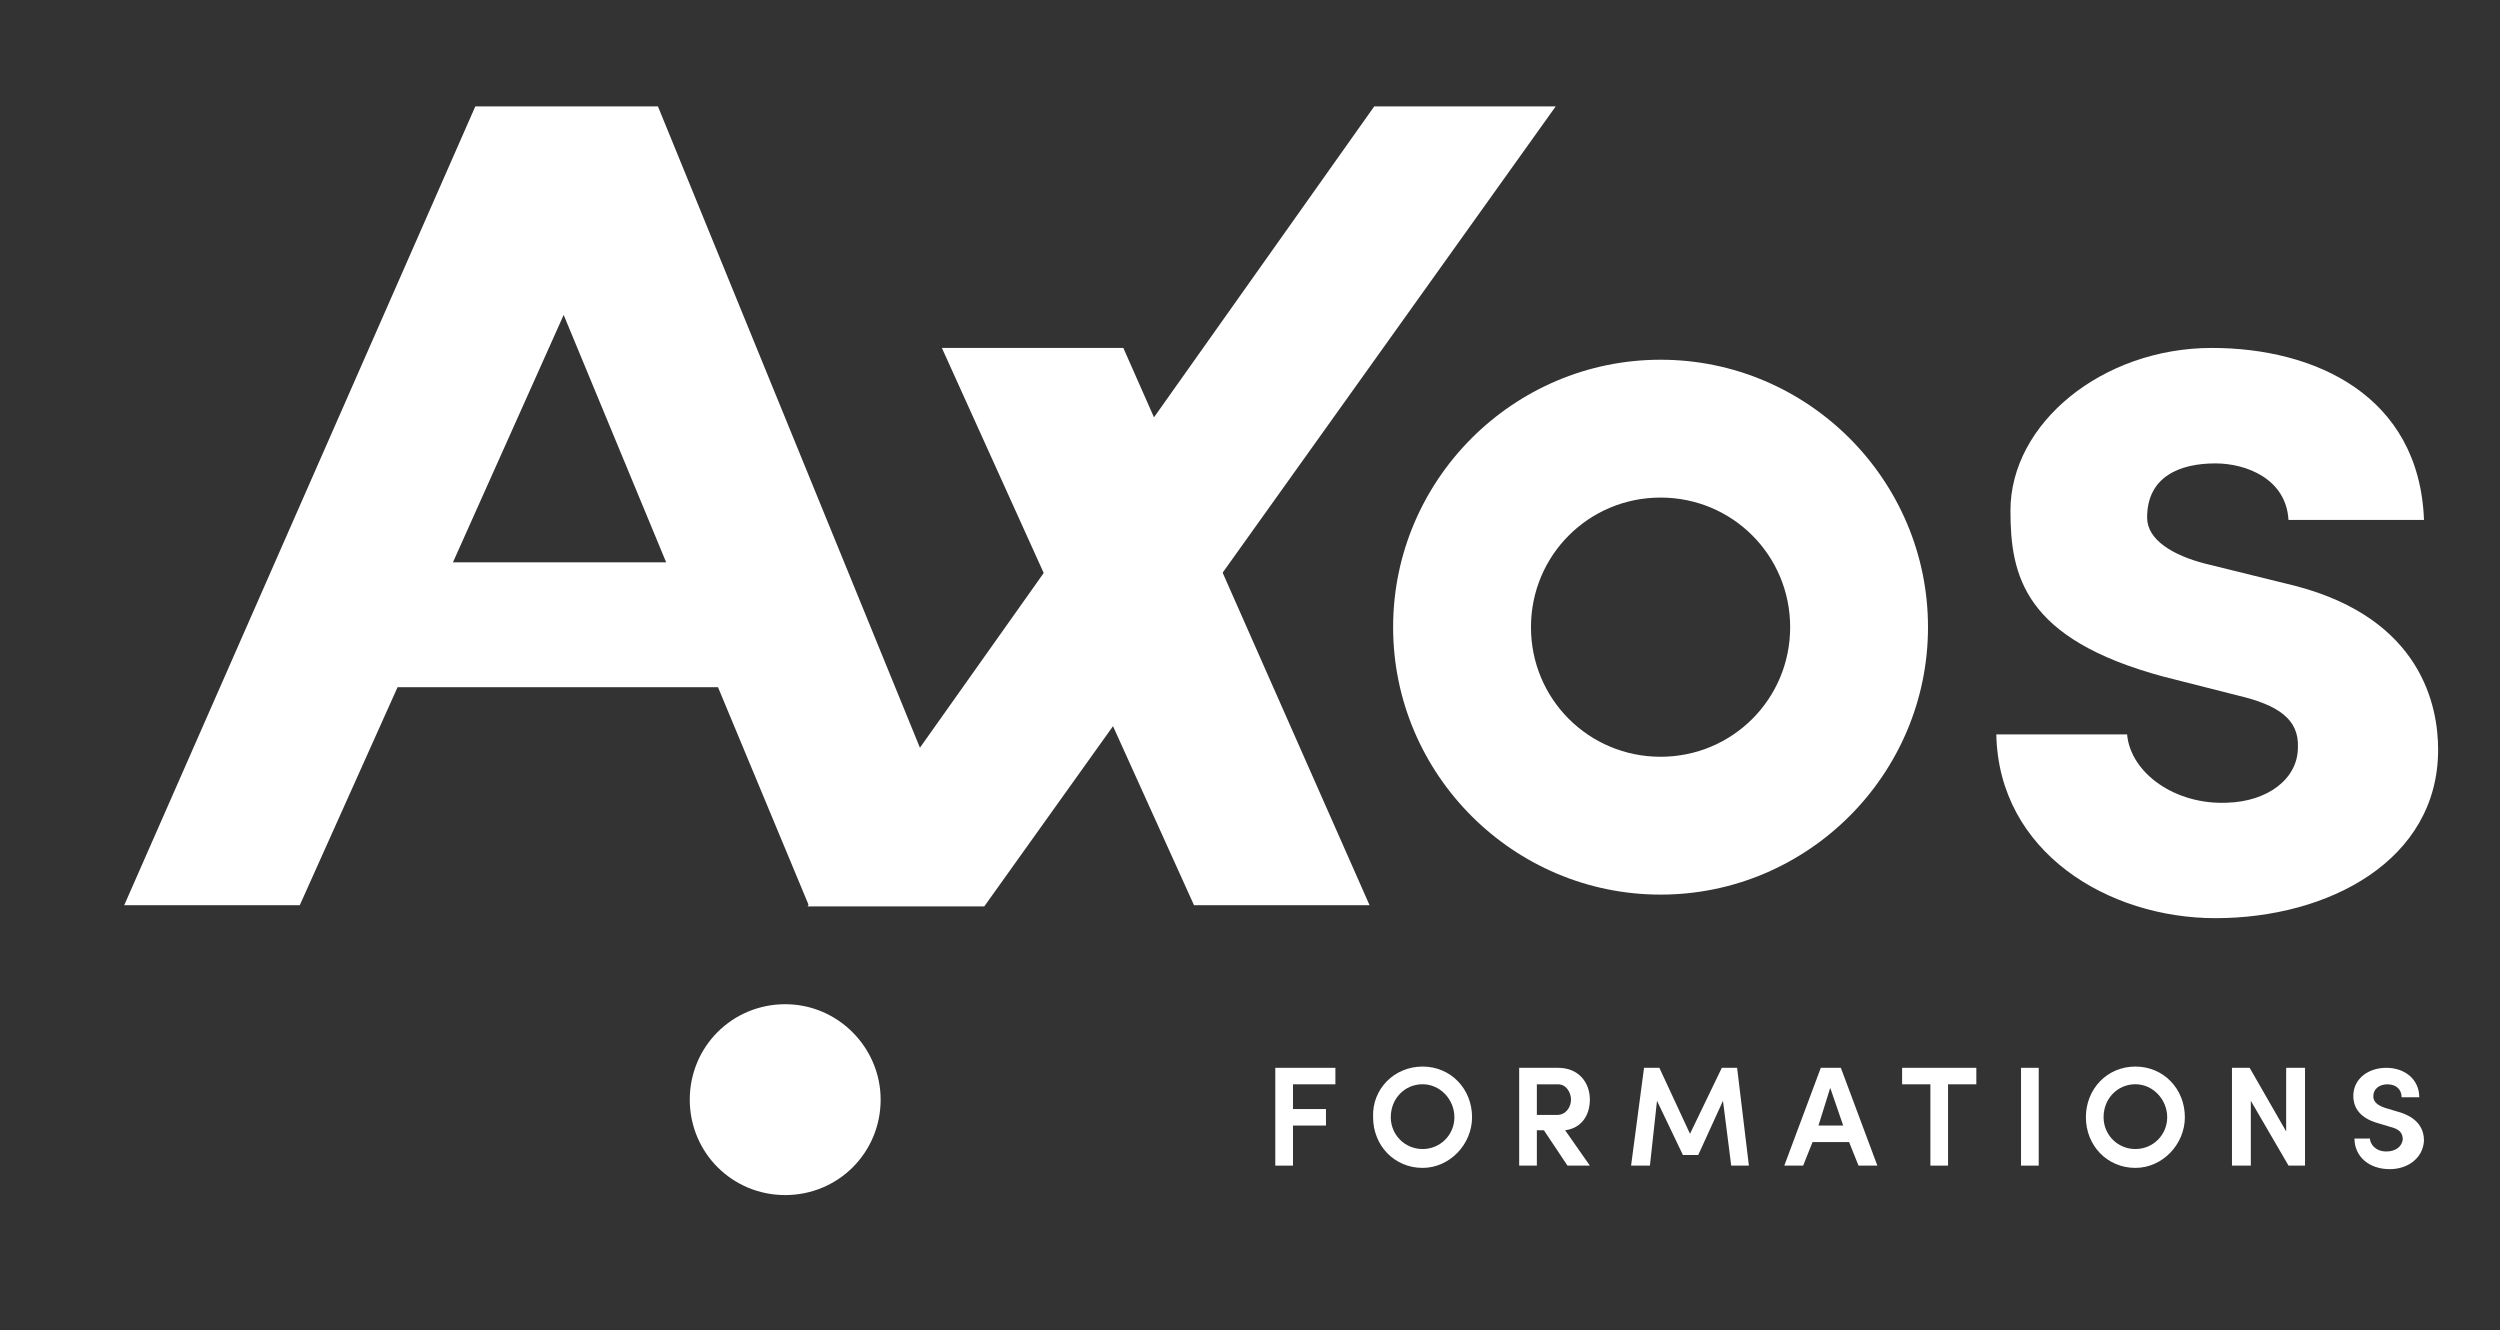 <svg width="109" height="58" viewBox="0 0 109 58" fill="none" xmlns="http://www.w3.org/2000/svg">
<rect x="0" y="0" width="109" height="58" fill="#333333" stroke="none"/>
<path d="M35.261 39.467H42.914L28.686 4.639H28.634H20.775H20.724L5.416 39.467H13.07L17.333 29.963H31.305L35.261 39.467ZM19.748 24.518L24.576 13.731L29.045 24.518H19.748Z" fill="white"/>
<path d="M59.917 4.639H67.828L42.914 39.518H35.209L59.917 4.639Z" fill="white"/>
<path d="M38.396 47.944C38.396 50.256 36.547 52.105 34.235 52.105C31.924 52.105 30.074 50.256 30.074 47.944C30.074 45.633 31.924 43.784 34.235 43.784C36.547 43.784 38.396 45.684 38.396 47.944Z" fill="white"/>
<path d="M48.977 15.17H41.066L52.059 39.467H59.713L48.977 15.17Z" fill="white"/>
<path d="M72.401 39.005C65.98 39.005 60.74 33.766 60.74 27.345C60.74 20.924 65.98 15.684 72.401 15.684C78.822 15.684 84.061 20.924 84.061 27.345C84.061 33.766 78.822 39.005 72.401 39.005ZM72.401 21.694C69.267 21.694 66.75 24.211 66.75 27.345C66.75 30.478 69.267 32.995 72.401 32.995C75.534 32.995 78.051 30.478 78.051 27.345C78.051 24.211 75.534 21.694 72.401 21.694Z" fill="white"/>
<path d="M55.603 46.557H58.223V47.276H56.374V48.355H57.812V49.074H56.374V50.821H55.603V46.557Z" fill="white"/>
<path d="M62.025 46.502C63.257 46.502 64.182 47.478 64.182 48.711C64.182 49.893 63.206 50.92 62.025 50.92C60.792 50.92 59.867 49.944 59.867 48.711C59.816 47.478 60.792 46.502 62.025 46.502ZM62.025 50.098C62.795 50.098 63.412 49.482 63.412 48.711C63.412 47.941 62.795 47.273 62.025 47.273C61.254 47.273 60.638 47.889 60.638 48.711C60.638 49.482 61.254 50.098 62.025 50.098Z" fill="white"/>
<path d="M69.318 50.821H68.342L67.315 49.28H67.007V50.821H66.236V46.557H67.931C68.856 46.557 69.318 47.225 69.318 47.944C69.318 48.56 69.01 49.177 68.24 49.28L69.318 50.821ZM67.007 47.276V48.612H67.88C68.291 48.612 68.496 48.252 68.496 47.944C68.496 47.636 68.291 47.276 67.931 47.276H67.007Z" fill="white"/>
<path d="M75.071 46.557H75.738L76.252 50.821H75.481L75.122 47.995L74.043 50.358H73.375L72.245 47.995L71.937 50.821H71.115L71.68 46.557H72.348L73.684 49.434L75.071 46.557Z" fill="white"/>
<path d="M80.62 49.793H79.028L78.617 50.821H77.795L79.387 46.557H80.261L81.853 50.821H81.031L80.62 49.793ZM79.285 49.074H80.363L79.798 47.43L79.285 49.074Z" fill="white"/>
<path d="M82.932 46.557H86.168V47.276H84.935V50.821H84.165V47.276H82.932V46.557Z" fill="white"/>
<path d="M88.888 46.557H88.117V50.821H88.888V46.557Z" fill="white"/>
<path d="M93.103 46.502C94.336 46.502 95.26 47.478 95.26 48.711C95.26 49.893 94.284 50.92 93.103 50.92C91.87 50.92 90.945 49.944 90.945 48.711C90.945 47.478 91.87 46.502 93.103 46.502ZM93.103 50.098C93.873 50.098 94.49 49.482 94.49 48.711C94.49 47.941 93.873 47.273 93.103 47.273C92.332 47.273 91.716 47.889 91.716 48.711C91.716 49.482 92.332 50.098 93.103 50.098Z" fill="white"/>
<path d="M100.499 50.821H99.78L98.136 47.995V50.821H97.314V46.557H98.085L99.677 49.331V46.557H100.499V50.821Z" fill="white"/>
<path d="M103.323 49.588C103.323 49.896 103.58 50.204 104.042 50.204C104.453 50.204 104.71 49.999 104.761 49.691C104.761 49.382 104.607 49.228 104.196 49.126L103.682 48.971C102.758 48.715 102.604 48.15 102.604 47.79C102.604 47.019 103.271 46.557 104.042 46.557C104.864 46.557 105.48 47.071 105.48 47.841H104.71C104.71 47.482 104.453 47.276 104.093 47.276C103.734 47.276 103.477 47.482 103.477 47.79C103.477 47.944 103.528 48.15 103.99 48.304L104.504 48.458C105.48 48.715 105.686 49.28 105.686 49.742C105.634 50.513 104.966 50.975 104.196 50.975C103.271 50.975 102.655 50.41 102.655 49.639H103.323V49.588Z" fill="white"/>
<path d="M87.656 22.259C87.656 18.458 91.662 15.17 96.439 15.17C100.908 15.17 105.48 17.225 105.686 22.67H99.778C99.675 20.872 97.929 20.204 96.594 20.204C95.052 20.204 93.614 20.77 93.614 22.567C93.614 23.543 94.744 24.211 96.131 24.571L100.086 25.547C105.583 26.985 106.302 30.786 106.302 32.687C106.302 37.515 101.525 40.032 96.594 40.032C91.919 40.032 87.142 37.156 87.039 32.019H92.741C92.895 33.714 94.847 35.101 97.107 34.998C98.854 34.947 100.189 33.971 100.189 32.584C100.241 31.351 99.316 30.735 97.57 30.324L94.333 29.502C88.221 27.858 87.656 25.084 87.656 22.259Z" fill="white"/>
</svg>
